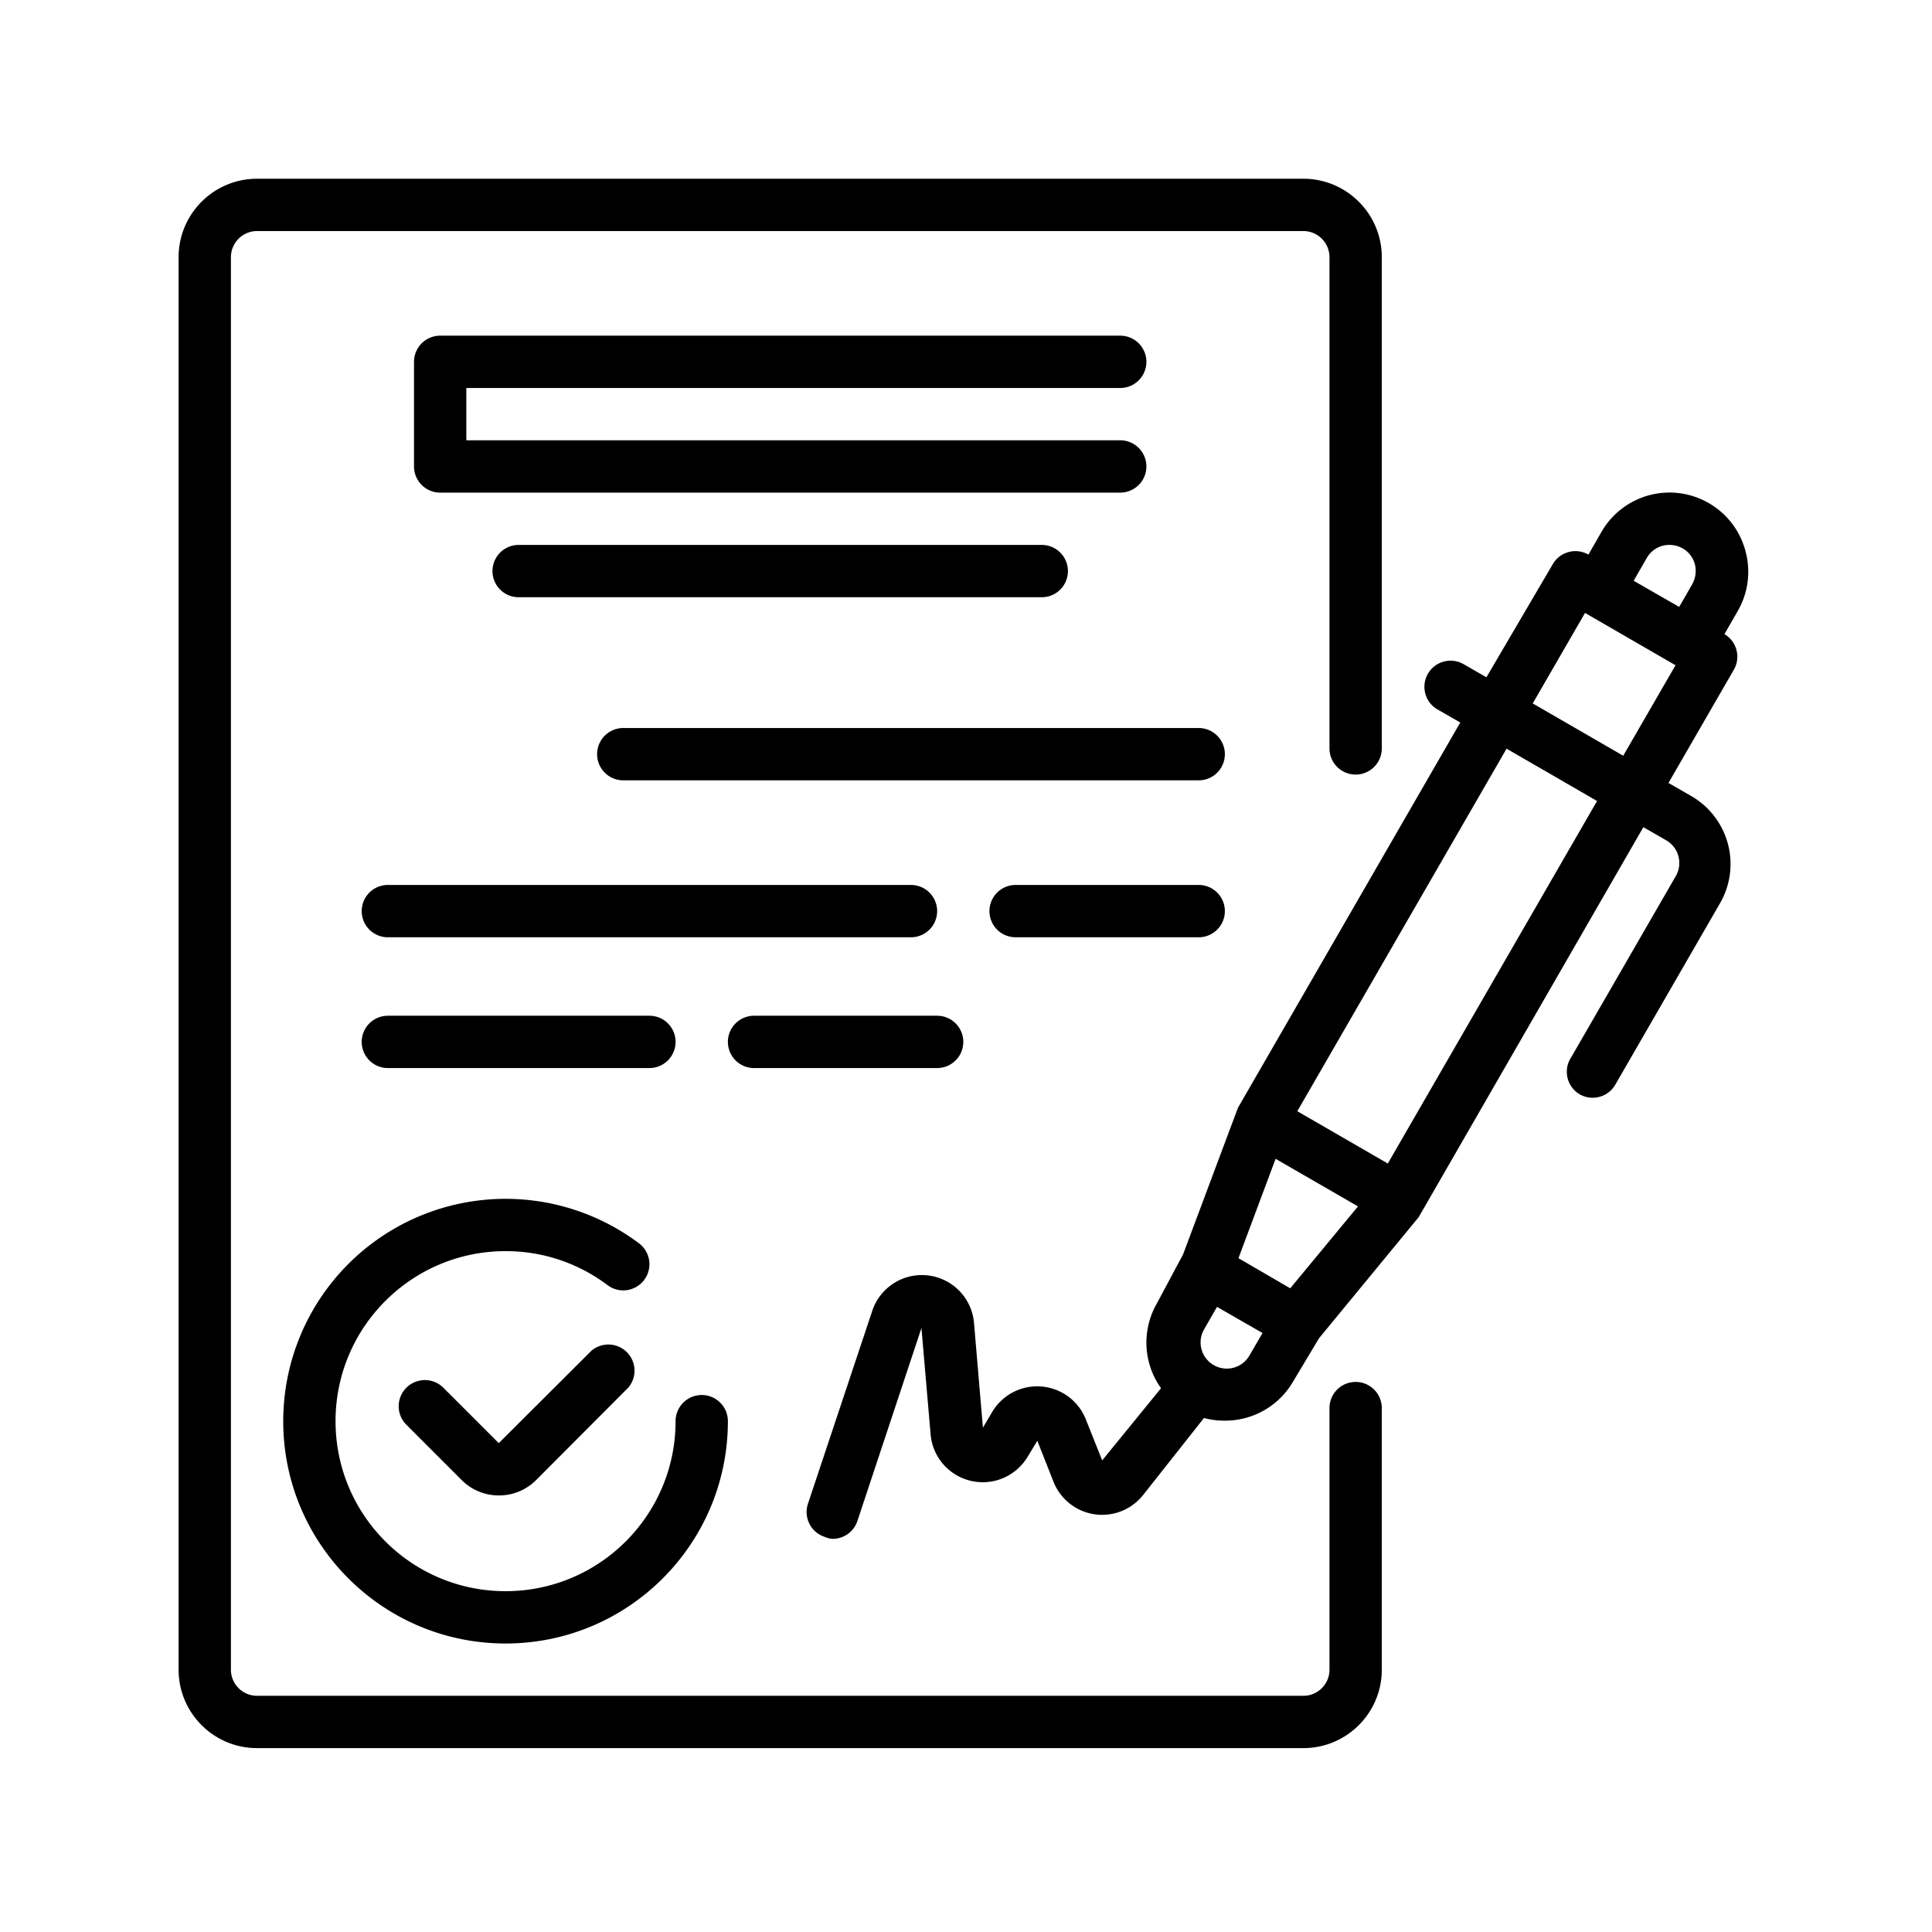 <svg width="65" height="65" version="1.1" viewBox="0 0 65 65" xmlns="http://www.w3.org/2000/svg"><g transform="matrix(.11 0 0 .11 6.009 6.009)"><path class="" d="m479.2 113.8a23.995 23.995 0 0 0-11.2-14.557 24.006 24.006 0 0 0-18.238-2.402 24.006 24.006 0 0 0-14.563 11.2l-4 6.96a8 8 0 0 0-10.879 2.883l-20.32 34.636-6.96-4a8.009 8.009 0 0 0-6.095-0.801 8.023 8.023 0 0 0-4.867 3.761c-2.168 3.825-0.848 8.684 2.961 10.88l6.961 4-68 117.84-16.8 44.882-8 14.957a24.002 24.002 0 0 0 1.28 25.922l-18 22.078-5.039-12.637a15.996 15.996 0 0 0-13.586-9.965 15.997 15.997 0 0 0-14.976 7.723l-2.879 4.88-2.719-32a16.007 16.007 0 0 0-14.027-14.571 16.004 16.004 0 0 0-17.094 10.812l-19.68 59.04a8 8 0 0 0 5.04 10.081 6.927 6.927 0 0 0 2.48 0.637 8 8 0 0 0 7.602-5.437l19.597-59.04 2.801 32.478a16 16 0 0 0 29.68 6.883l2.96-4.883 4.962 12.563a15.996 15.996 0 0 0 27.359 4.078l18.64-23.598a24.64 24.64 0 0 0 6.32 0.8 24.002 24.002 0 0 0 20.88-11.843l8-13.36 30.48-37.038 68.719-119.28 6.96 4a7.996 7.996 0 0 1 3.759 4.883 7.986 7.986 0 0 1-0.797 6.078l-32 55.442a7.99 7.99 0 0 0 2.558 11.277 7.993 7.993 0 0 0 10.961-2.957l32-55.441a23.987 23.987 0 0 0 2.399-18.239 24.006 24.006 0 0 0-11.2-14.562l-6.96-4 20-34.64c2.183-3.802 0.898-8.653-2.88-10.88l4-6.96a23.992 23.992 0 0 0 2.4-18.56zm-30.16 2.24a7.999 7.999 0 0 1 4.882-3.759 8.4 8.4 0 0 1 6.078 0.801 8.008 8.008 0 0 1 3.762 4.879 8.4 8.4 0 0 1-0.801 6.078l-4 6.961-13.922-8zm-109.04 223.36-4-2.32-11.84-6.883 11.36-30.398 25.199 14.558zm-24 23.118a7.995 7.995 0 0 1-2.398-10.48l4-6.958 13.918 8-4 6.879a8 8 0 0 1-5.196 3.816 8.005 8.005 0 0 1-6.324-1.256zm53.84-61.278-27.68-16 64-110.88 27.68 16zm72-124.72-27.68-16 16-27.68 27.68 16zm-315.6 182-28.316 28.242-16.962-16.962a8.002 8.002 0 0 0-11.281 0 7.999 7.999 0 0 0 0 11.36l16.96 16.96c3 2.977 7.055 4.645 11.282 4.64 4.25 0.024 8.34-1.644 11.36-4.64l28.238-28.32a8.001 8.001 0 0 0-11.281-11.281z" data-original="#000000"/><path class="" d="m32 380.04c0 37.558 30.445 68 68 68s68-30.442 68-68a8 8 0 0 0-16 0c0 28.718-23.281 52-52 52s-52-23.282-52-52 23.281-52 52-52a51.547 51.547 0 0 1 31.2 10.401 7.997 7.997 0 0 0 11.198-1.601 7.997 7.997 0 0 0-1.597-11.2 68 68 0 0 0-108.8 54.399zm256-316a8 8 0 0 0 0-16h-208a8 8 0 0 0-8 8v32c0 4.42 3.582 8 8 8h208a8 8 0 0 0 0-16h-200v-16zm-184 48a8 8 0 0 0 0 16h160a8 8 0 0 0 0-16zm208 56h-176a8 8 0 0 0 0 16h176a8 8 0 0 0 0-16zm-80 56a8 8 0 0 0-8-8h-160a8 8 0 0 0 0 16h160c4.418 0 8-3.58 8-8zm80-8h-56a8 8 0 0 0 0 16h56a8 8 0 0 0 0-16zm-168 56a8 8 0 0 0 0-16h-80a8 8 0 0 0 0 16zm32 0h56a8 8 0 0 0 0-16h-56a8 8 0 0 0 0 16z" data-original="#000000"/><path class="" d="m360 368.04a8 8 0 0 0-8 8v80c0 4.42-3.582 8-8 8h-320c-4.418 0-8-3.58-8-8v-432a8 8 0 0 1 8-8h320a8 8 0 0 1 8 8v150.24a8 8 0 0 0 16 0v-150.24c0-13.254-10.746-24-24-24h-320c-13.254 0-24 10.746-24 24v432c0 13.258 10.746 24 24 24h320c13.254 0 24-10.742 24-24v-80a8 8 0 0 0-8-8z" data-original="#000000"/></g></svg>
